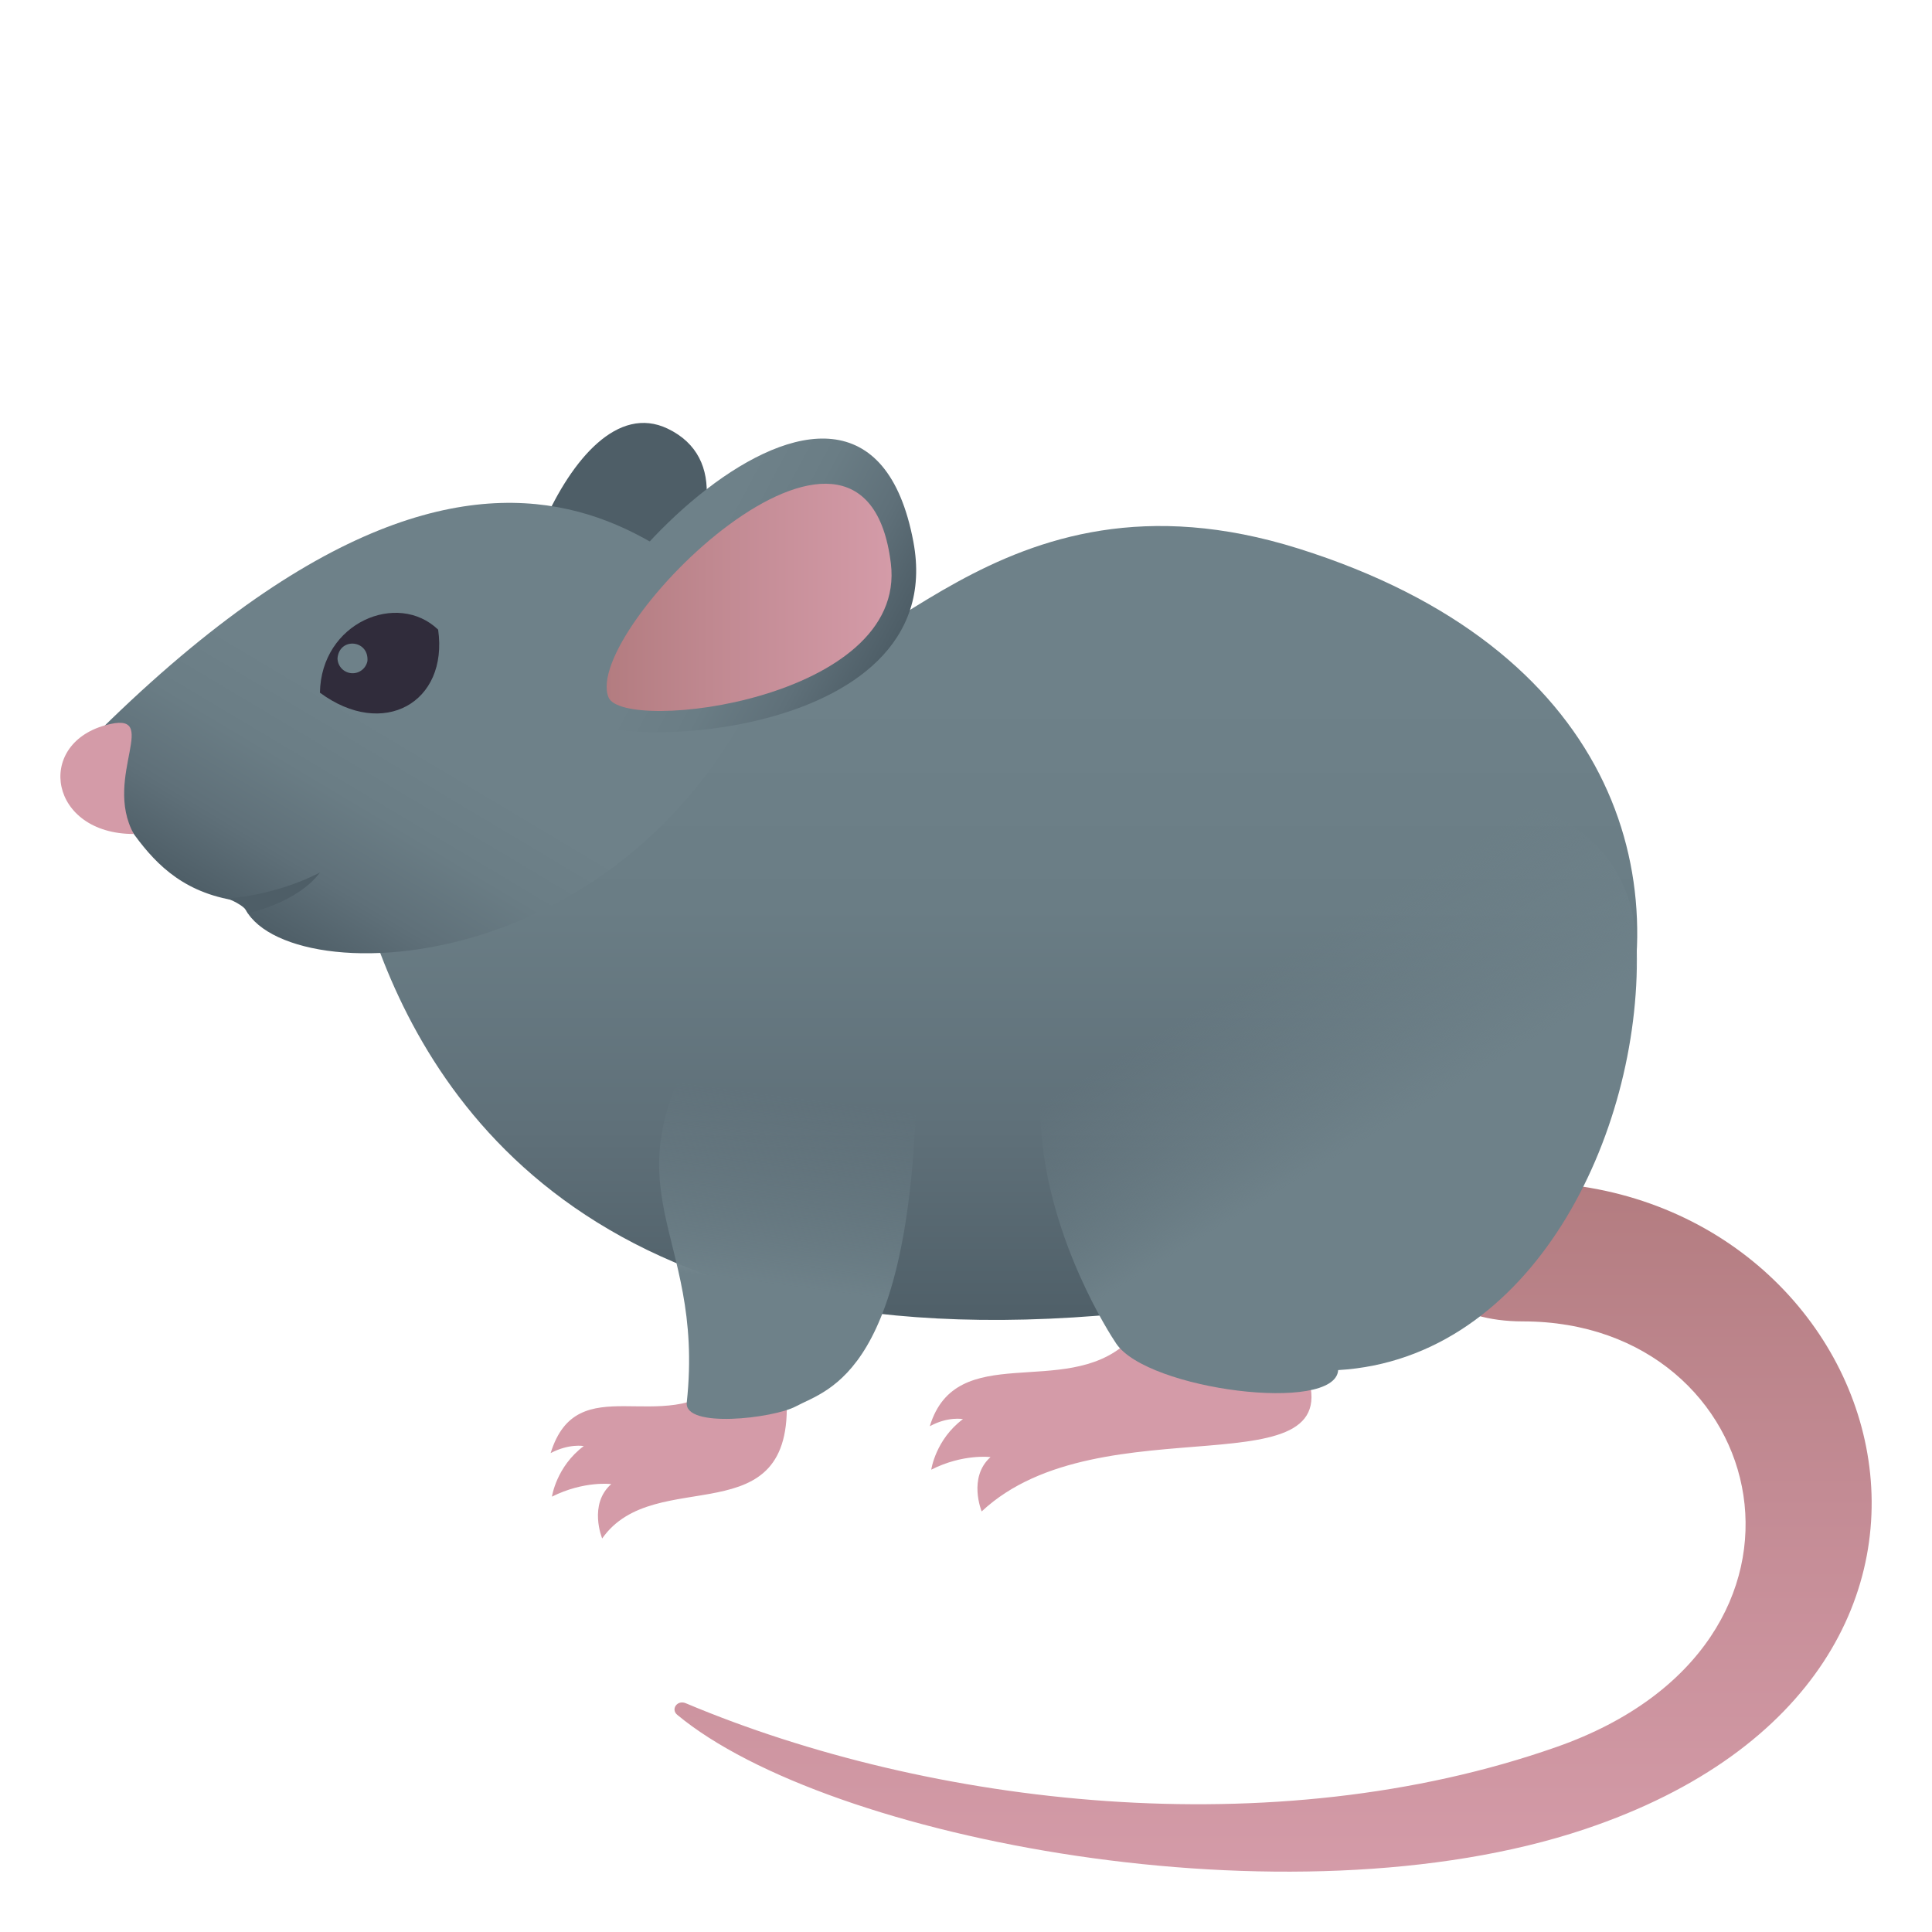 <svg xmlns="http://www.w3.org/2000/svg" xmlns:xlink="http://www.w3.org/1999/xlink" viewBox="0 0 64 64"><linearGradient id="A" gradientUnits="userSpaceOnUse" x1="42.172" x2="42.172" y1="62" y2="39.159"><stop offset="0" stop-color="#d49ba8"/><stop offset=".552" stop-color="#c38b94"/><stop offset="1" stop-color="#b37c80"/></linearGradient><linearGradient id="B" gradientUnits="userSpaceOnUse"><stop offset="0" stop-color="#4e5e67"/><stop offset=".252" stop-color="#5f7079"/><stop offset=".529" stop-color="#6a7d85"/><stop offset=".794" stop-color="#6e8189"/></linearGradient><linearGradient id="C" x1="33.277" x2="33.277" xlink:href="#B" y1="44.171" y2="17.426"/><linearGradient id="D" gradientUnits="userSpaceOnUse"><stop offset="0" stop-color="#6e8189"/><stop offset=".794" stop-color="#6e8189" stop-opacity="0"/></linearGradient><linearGradient id="E" x1="45.71" x2="41.475" xlink:href="#D" y1="37.449" y2="30.407"/><linearGradient id="F" x1="25.506" x2="26.518" xlink:href="#D" y1="42.529" y2="34.748"/><linearGradient id="G" x1="9.416" x2="14.542" xlink:href="#B" y1="31.264" y2="22.678"/><linearGradient id="H" x1="29.111" x2="21.385" xlink:href="#B" y1="22.172" y2="18.035"/><linearGradient id="I" gradientUnits="userSpaceOnUse" x1="20.096" x2="29.534" y1="19.798" y2="19.798"><stop offset="0" stop-color="#b37c80"/><stop offset=".449" stop-color="#c38b94"/><stop offset="1" stop-color="#d49ba8"/></linearGradient><path d="M50.45 39.16c-4.712 0-4.634 4.613 0 4.613 8.246 0 10.858 10.674 1.117 14.096-9.396 3.302-20.755 1.962-28.85-1.447-.282-.12-.505.2-.283.383 4.98 4.137 20.303 7.064 30.068 3.788 15.437-5.18 10.093-21.433-2.05-21.433z" fill="url(#A)"/><path d="M18.24 48.138c.883-2.865 3.717-.502 5.776-2.347l2.037.46c.27 4.713-4.354 2.214-6.105 4.713 0 0-.466-1.125.3-1.802 0 0-.9-.116-1.964.416 0 0 .143-.995 1.054-1.675 0 0-.48-.092-1.1.234zm12.562-.898c.88-2.864 4.448-.9 6.505-2.745l5.9.776c1.764 4.284-6.737 1.1-10.688 4.797 0 0-.463-1.123.293-1.8 0 0-.913-.117-1.963.417 0 0 .14-.996 1.05-1.675-.001.001-.482-.097-1.087.23z" fill="#d49ba8"/><path d="M22.118 14.2c-3.302-1.585-6.092 7.236-4.727 8.155 2.434 1.64 8.718-6.242 4.727-8.155z" fill="#4e5e67"/><path d="M12.32 30.798c1.896 5.617 7.4 14.7 25.73 12.624 13.648 5.262 25.862-18.685 4.964-25.25-10.107-3.174-14.195 4.858-17.5 3.793-2.645-.85-10.964 2.29-13.195 8.833z" fill="url(#C)"/><path d="M41.724 27.352c-12.485 5.13-5.194 16.502-4.745 17.16 1.038 1.53 7.25 2.323 7.35.874 6.427-.376 10.017-7.802 9.892-13.897-.13-6.2-8.03-5.975-12.498-4.138z" fill="url(#E)"/><path d="M23.532 33.772c-3.665 5.808-.156 6.86-.782 12.686-.095.873 2.87.528 3.614.13 1.082-.578 3.85-1.08 4.01-11.013.037-2.305-4.952-4.798-6.84-1.804z" fill="url(#F)"/><path d="M2.245 25.27c1.952.753 2.062 4.15 5.78 4.592.872 3.087 13.542 3.024 17.86-8.84-2.644-.85-8.31-11.636-23.64 4.247z" fill="url(#G)"/><path d="m14.514 20.858c.344 2.418-1.823 3.636-3.916 2.088.04-2.333 2.578-3.375 3.916-2.088z" fill="#302c3b"/><path d="M12.17 21.906a.5.5 0 0 1-.989-.099c.063-.712 1.052-.612.99.1z" fill="#6e8189"/><path d="M18.744 23.487c-1.177-2.888 9.793-14.694 11.513-5.54 1.267 6.754-10.877 7.1-11.513 5.54z" fill="url(#H)"/><path d="M20.158 23.1c-.91-2.228 8.48-11.57 9.353-4.436.552 4.526-8.862 5.642-9.353 4.436z" fill="url(#I)"/><path d="M4.432 27.627c-2.79 0-3.277-2.95-.95-3.6 1.945-.543-.1 1.695.95 3.6z" fill="#d49ba8"/><path d="M8.212 30.254c-.087-.275-.68-.49-.68-.49s1.534-.073 3.066-.86c-.748 1.007-2.385 1.348-2.385 1.348z" fill="#4e5e67"/></svg>